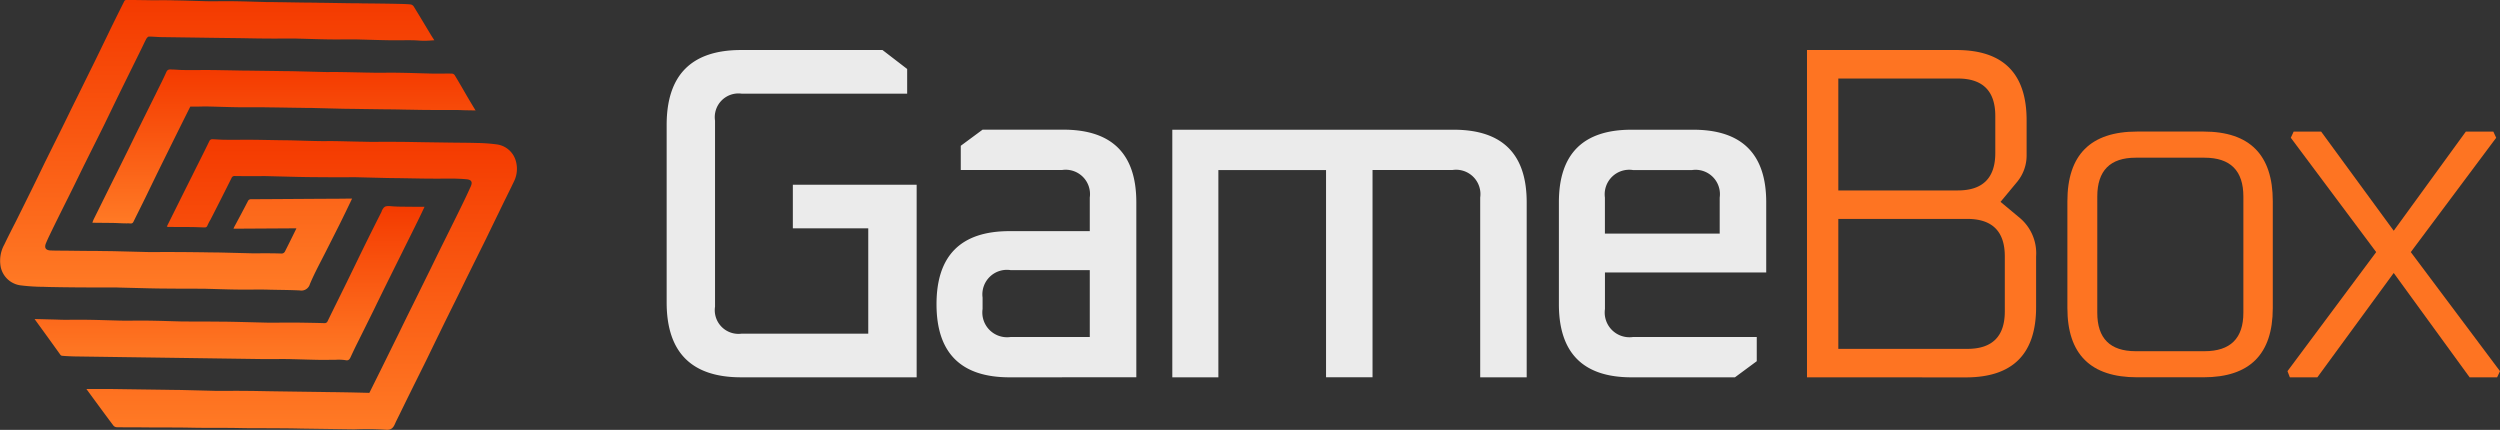 <svg xmlns="http://www.w3.org/2000/svg" xmlns:xlink="http://www.w3.org/1999/xlink" width="215.472" height="37.049" viewBox="0 0 215.472 37.049">
  <rect x="0" y="0" width="215.472" height="37.049" fill="#333333" stroke="none"/>
  <defs>
    <linearGradient id="linear-gradient" x1="0.5" x2="0.5" y2="1" gradientUnits="objectBoundingBox">
      <stop offset="0" stop-color="#f43a00"/>
      <stop offset="1" stop-color="#ff7a25"/>
    </linearGradient>
  </defs>
  <g id="gamebox_logo" data-name="gamebox logo" transform="translate(0)">
    <g id="gamebox_logo-2" data-name="gamebox logo" transform="translate(56.458 7.311)">
      <path id="Path_8" data-name="Path 8" d="M102.887,460.663v-15.29q0-6.46,6.419-6.46h12.184l2.126,1.635v2.126H109.347a2.042,2.042,0,0,0-2.29,2.33v16.026a2.042,2.042,0,0,0,2.29,2.33h10.916v-9.076h-6.5v-3.762h10.671v16.6H109.306Q102.887,467.123,102.887,460.663Z" transform="translate(-101.887 -441.913)" fill="#ebebeb"/>
      <path id="Path_9" data-name="Path 9" d="M170.317,478.305q-6.3,0-6.3-6.3t6.3-6.3h6.91v-2.9a2.1,2.1,0,0,0-2.371-2.371h-8.749v-2.085l1.881-1.39h6.95q6.3,0,6.3,6.255v15.086Zm-2.33-5.887a2.132,2.132,0,0,0,2.412,2.412h6.828v-5.765H170.4a2.114,2.114,0,0,0-2.412,2.371Z" transform="translate(-139.758 -453.095)" fill="#ebebeb"/>
      <path id="Path_10" data-name="Path 10" d="M217.419,478.305V456.964h24.244q6.3,0,6.3,6.255v15.086h-4.007v-15.5a2.1,2.1,0,0,0-2.371-2.371h-6.909v17.866h-4.007V460.439h-9.28v17.866Z" transform="translate(-172.837 -453.095)" fill="#ebebeb"/>
      <path id="Path_11" data-name="Path 11" d="M304.982,472.009v-8.79q0-6.255,6.255-6.255h5.315q6.3,0,6.3,6.255v6.051h-13.9v3.148a2.132,2.132,0,0,0,2.413,2.412h10.671v2.085l-1.881,1.39h-8.913Q304.982,478.305,304.982,472.009Zm3.966-6.092h9.894V462.81a2.1,2.1,0,0,0-2.371-2.371h-5.11a2.114,2.114,0,0,0-2.413,2.371Z" transform="translate(-227.081 -453.095)" fill="#ebebeb"/>
      <path id="Path_12" data-name="Path 12" d="M361.174,467.123v-28.21h12.878q6.05,0,6.051,6.051v2.944a3.586,3.586,0,0,1-.817,2.371L377.855,452l1.717,1.431a3.979,3.979,0,0,1,1.349,3.271v4.375q0,6.051-6.051,6.051Zm2.7-16.108h10.3q3.229,0,3.23-3.229V444.6q0-3.23-3.23-3.23h-10.3Zm0,13.655h11.12q3.229,0,3.23-3.23V456.7q0-3.229-3.23-3.23h-11.12Z" transform="translate(-261.89 -441.913)" fill="#fe7422"/>
      <path id="Path_13" data-name="Path 13" d="M420.158,472.6v-9.2q0-6.01,6.01-6.01h5.724q5.969,0,5.969,6.01v9.2q0,5.97-5.969,5.969h-5.724Q420.158,478.572,420.158,472.6Zm2.576.409q0,3.311,3.311,3.312h5.928q3.352,0,3.353-3.312V462.995q0-3.352-3.353-3.352h-5.928q-3.312,0-3.311,3.352Z" transform="translate(-298.43 -453.362)" fill="#fe7422"/>
      <path id="Path_14" data-name="Path 14" d="M470.01,478.04l7.645-10.262-7.359-9.853.245-.531h2.371l6.255,8.545,6.214-8.545h2.371l.245.531-7.359,9.853,7.687,10.262-.246.532h-2.371l-6.542-8.994-6.582,8.994h-2.371Z" transform="translate(-329.312 -453.362)" fill="#fe7422"/>
    </g>
    <g id="gamebox_icon" data-name="gamebox icon" transform="translate(-0.015)">
      <path id="Path_4" data-name="Path 4" d="M25.67,19.679l-5.405.032a1.128,1.128,0,0,1,.086-.193c.386-.719.772-1.437,1.148-2.166a.29.29,0,0,1,.3-.182c2.467-.011,4.933-.032,7.4-.043.408,0,.815-.011,1.287-.011-.375.783-.729,1.523-1.094,2.252s-.719,1.426-1.083,2.145c-.493.987-1.03,1.952-1.459,2.971a.763.763,0,0,1-.879.547c-.89-.043-1.78-.043-2.67-.064-.268-.011-.547-.011-.815-.011-.654,0-1.308.011-1.973,0-.847-.011-1.694-.043-2.542-.064-.29-.011-.579,0-.869-.011-.9,0-1.8,0-2.713-.011-.472,0-.954-.011-1.426-.021l-2.542-.064c-.268-.011-.525-.011-.794-.011H7.686c-.8,0-1.6-.011-2.4-.021-.461-.011-.922-.011-1.373-.032A16.878,16.878,0,0,1,1.959,24.6,2.016,2.016,0,0,1,.2,23a2.866,2.866,0,0,1,.311-1.92c.322-.676.665-1.341,1.008-2.016.461-.922.922-1.855,1.383-2.788.386-.783.761-1.566,1.137-2.338.472-.954.954-1.92,1.426-2.874.4-.8.783-1.609,1.18-2.4.536-1.083,1.072-2.177,1.609-3.26.386-.783.761-1.566,1.137-2.338.472-.987.965-1.973,1.459-2.96A.2.2,0,0,1,10.989,0c.483,0,.965,0,1.459.011.29,0,.579.011.869.011.622,0,1.244-.011,1.866.011.836.011,1.662.043,2.5.064.247.011.5.011.751.011.654,0,1.308-.011,1.973,0,.847.011,1.694.043,2.542.064.279.011.558,0,.847.011.976.011,1.952.032,2.938.043.279,0,.558,0,.847.011.976.011,1.952.032,2.938.043.279,0,.558,0,.847.011C32.373.3,33.392.311,34.4.332c.386.011.761.011,1.148.054a.418.418,0,0,1,.268.2c.483.783.954,1.576,1.426,2.359.107.182.225.354.332.525-.311.021-.6.043-.89.043-.332,0-.665-.043-.987-.043-.643-.011-1.3.011-1.941,0-.858-.011-1.716-.043-2.574-.064-.268-.011-.547-.011-.815-.011-.643,0-1.276.011-1.92,0-.847-.011-1.694-.043-2.542-.064-.279-.011-.558-.011-.847-.011-.654,0-1.308.011-1.973,0-.761,0-1.534-.021-2.3-.032L18.517,3.26l-2.274-.032-2.3-.032c-.322-.011-.643-.043-.965-.043-.075,0-.172.1-.214.172-.172.311-.311.633-.472.954-.622,1.265-1.244,2.52-1.866,3.786C9.97,9,9.52,9.941,9.058,10.885c-.515,1.04-1.04,2.081-1.555,3.121-.386.772-.751,1.544-1.137,2.316-.536,1.083-1.083,2.166-1.619,3.26-.214.45-.44.89-.633,1.351-.182.418-.043.643.408.654.525.021,1.051.011,1.576.021.8.011,1.6.021,2.4.021.493.011.987.011,1.48.021l2.542.064c.268.011.547.011.815.011.665,0,1.33-.011,1.995,0,.8,0,1.619.011,2.424.021.493.011.987.011,1.48.021l2.542.064c.332.011.665,0,1,0,.536,0,1.072,0,1.609.021a.323.323,0,0,0,.322-.193c.322-.633.633-1.265.944-1.9.032-.021.021-.043.021-.086" transform="translate(-0.125)" fill="url(#linear-gradient)"/>
      <path id="Path_5" data-name="Path 5" d="M76.528,119.428c.729-1.459,1.448-2.917,2.177-4.365.493-1,1-1.984,1.48-2.981a.284.284,0,0,1,.311-.182c.343.011.676.043,1.019.043.654.011,1.308,0,1.973,0,.783,0,1.566.021,2.349.032.472.011.954.011,1.426.021.847.021,1.694.054,2.542.064.354.011.719-.011,1.072,0,.89.011,1.78.043,2.67.054.279.011.558.011.847.011.654,0,1.308-.011,1.973,0,.772,0,1.544.021,2.327.032l2.241.032c.761.011,1.534.011,2.295.032a14.822,14.822,0,0,1,1.694.118,1.97,1.97,0,0,1,1.694,1.469,2.444,2.444,0,0,1-.161,1.716c-.429.9-.879,1.78-1.308,2.681-.386.783-.761,1.566-1.137,2.338-.472.954-.954,1.92-1.426,2.874-.4.8-.783,1.609-1.18,2.4-.461.933-.922,1.855-1.373,2.788-.386.783-.761,1.566-1.137,2.338-.472.954-.954,1.92-1.426,2.874-.4.8-.783,1.609-1.18,2.4-.021.043-.032.075-.054.118-.161.386-.311.654-.858.6a25.215,25.215,0,0,0-2.7-.032l-2.241-.032-2.327-.032c-.483-.011-.965-.021-1.459-.021-.879-.011-1.759-.011-2.627-.011-.515,0-1.04-.011-1.555-.021-.89-.011-1.791-.011-2.681-.011-.515,0-1.04-.011-1.555-.021-.879-.011-1.759-.011-2.627-.011-.536,0-1.072-.011-1.609-.011-.6,0-1.19,0-1.791-.011a.413.413,0,0,1-.279-.139c-.783-1.04-1.555-2.1-2.327-3.153h2.284l2.241.032,2.327.032c.472.011.954.011,1.426.021l2.542.064c.268.011.525.011.794.011.654,0,1.308-.011,1.973,0,.761,0,1.534.021,2.295.032l2.241.032,2.327.032c.472.011.954.011,1.426.021.837.011,1.662.032,2.51.054.311-.622.622-1.255.933-1.877.536-1.083,1.072-2.177,1.609-3.26.375-.772.751-1.544,1.137-2.316.536-1.083,1.072-2.177,1.609-3.26.375-.772.751-1.544,1.137-2.316.536-1.083,1.083-2.177,1.609-3.26q.37-.756.708-1.512c.172-.386.043-.579-.386-.611-.322-.032-.643-.043-.965-.054-.676-.011-1.351.011-2.016,0-.783,0-1.566-.021-2.349-.032-.493-.011-.987-.011-1.48-.021l-2.6-.064c-.322-.011-.643,0-.976,0-.9,0-1.8,0-2.713-.011-.493,0-.987-.011-1.48-.021l-2.542-.064c-.332-.011-.665,0-1,0-.611,0-1.223,0-1.845-.011a.263.263,0,0,0-.268.172c-.6,1.2-1.2,2.392-1.812,3.582a4.685,4.685,0,0,0-.268.515c-.064.172-.182.161-.311.161-.386-.011-.783-.032-1.169-.032-.6-.011-1.212,0-1.812-.011-.064.021-.129-.011-.214-.032" transform="translate(-62.136 -99.899)" fill="url(#linear-gradient)"/>
      <path id="Path_6" data-name="Path 6" d="M28,175.363c.633.011,1.223.032,1.812.043.268.011.547.021.815.021.654,0,1.308-.011,1.973,0,.847.011,1.694.043,2.542.064.268.011.547.011.815.011.654,0,1.308-.011,1.973,0,.847.011,1.694.043,2.542.064.29.011.579,0,.869.011.9,0,1.8,0,2.713.011.472,0,.954.011,1.426.021l2.542.064c.311.011.611,0,.922,0,.643,0,1.3-.011,1.941,0,.7.011,1.394.021,2.091.043a.276.276,0,0,0,.279-.182c.547-1.126,1.1-2.231,1.652-3.357.461-.944.922-1.9,1.383-2.842.525-1.072,1.062-2.145,1.6-3.207a.08.08,0,0,0,.011-.054c.2-.418.311-.472.783-.44.332.032.676.043,1.019.043.622.011,1.244.011,1.9.011-.214.45-.418.89-.633,1.319-.332.676-.665,1.341-1,2.016-.536,1.083-1.083,2.177-1.619,3.26-.375.761-.751,1.523-1.126,2.3-.483.976-.965,1.952-1.448,2.917-.193.386-.375.772-.558,1.169-.1.2-.193.29-.44.236a4.083,4.083,0,0,0-.815-.032c-.4,0-.783.011-1.18.011-.879-.011-1.748-.043-2.627-.064-.268-.011-.525-.011-.794-.011-.654,0-1.308.011-1.973,0l-2.295-.032-2.274-.032-2.274-.032-2.274-.032-2.3-.032-2.241-.032-2.295-.032c-.343-.011-.7-.021-1.04-.054a.233.233,0,0,1-.172-.075c-.719-1.008-1.459-2.027-2.231-3.089" transform="translate(-24.997 -147.865)" fill="url(#linear-gradient)"/>
      <path id="Path_7" data-name="Path 7" d="M82.84,58.937q-1.126,2.252-2.252,4.536c-.547,1.1-1.083,2.209-1.619,3.314-.343.7-.686,1.383-1.03,2.081-.107.225-.3.129-.45.139-.4.011-.794-.021-1.19-.032-.622-.011-1.244-.011-1.9-.021a2.388,2.388,0,0,1,.129-.332c.4-.8.794-1.6,1.19-2.4.536-1.083,1.083-2.166,1.619-3.26.4-.8.783-1.609,1.18-2.4.461-.933.922-1.855,1.383-2.788.29-.6.6-1.19.869-1.8.118-.268.3-.236.493-.225.322,0,.643.043.965.043.654.011,1.308,0,1.973,0,.783,0,1.566.021,2.349.032.472.011.933.021,1.4.021l2.37.032c.493.011.987.011,1.48.021l2.542.064c.311.011.633,0,.944,0,.944.011,1.887.032,2.831.054.268,0,.525.011.794.011.633,0,1.265-.011,1.887,0,.858.011,1.716.043,2.574.064.279.011.558.011.847.011.4,0,.783-.011,1.18,0a.326.326,0,0,1,.225.129c.386.633.751,1.276,1.126,1.92q.322.547.676,1.126c-.375-.011-.7-.011-1.03-.021-.279-.011-.558-.021-.836-.021h-1.973c-.783,0-1.566-.021-2.349-.032-.472-.011-.933-.021-1.4-.021l-2.37-.032c-.493-.011-.987-.011-1.48-.021l-2.542-.064c-.268-.011-.547,0-.815-.011-.987-.011-1.973-.032-2.96-.043-.268,0-.525-.011-.794-.011-.633,0-1.265.011-1.887,0-.858-.011-1.716-.043-2.574-.064-.4-.011-.783.011-1.18.011h-.4" transform="translate(-66.421 -49.757)" fill="url(#linear-gradient)"/>
    </g>
  </g>
</svg>
